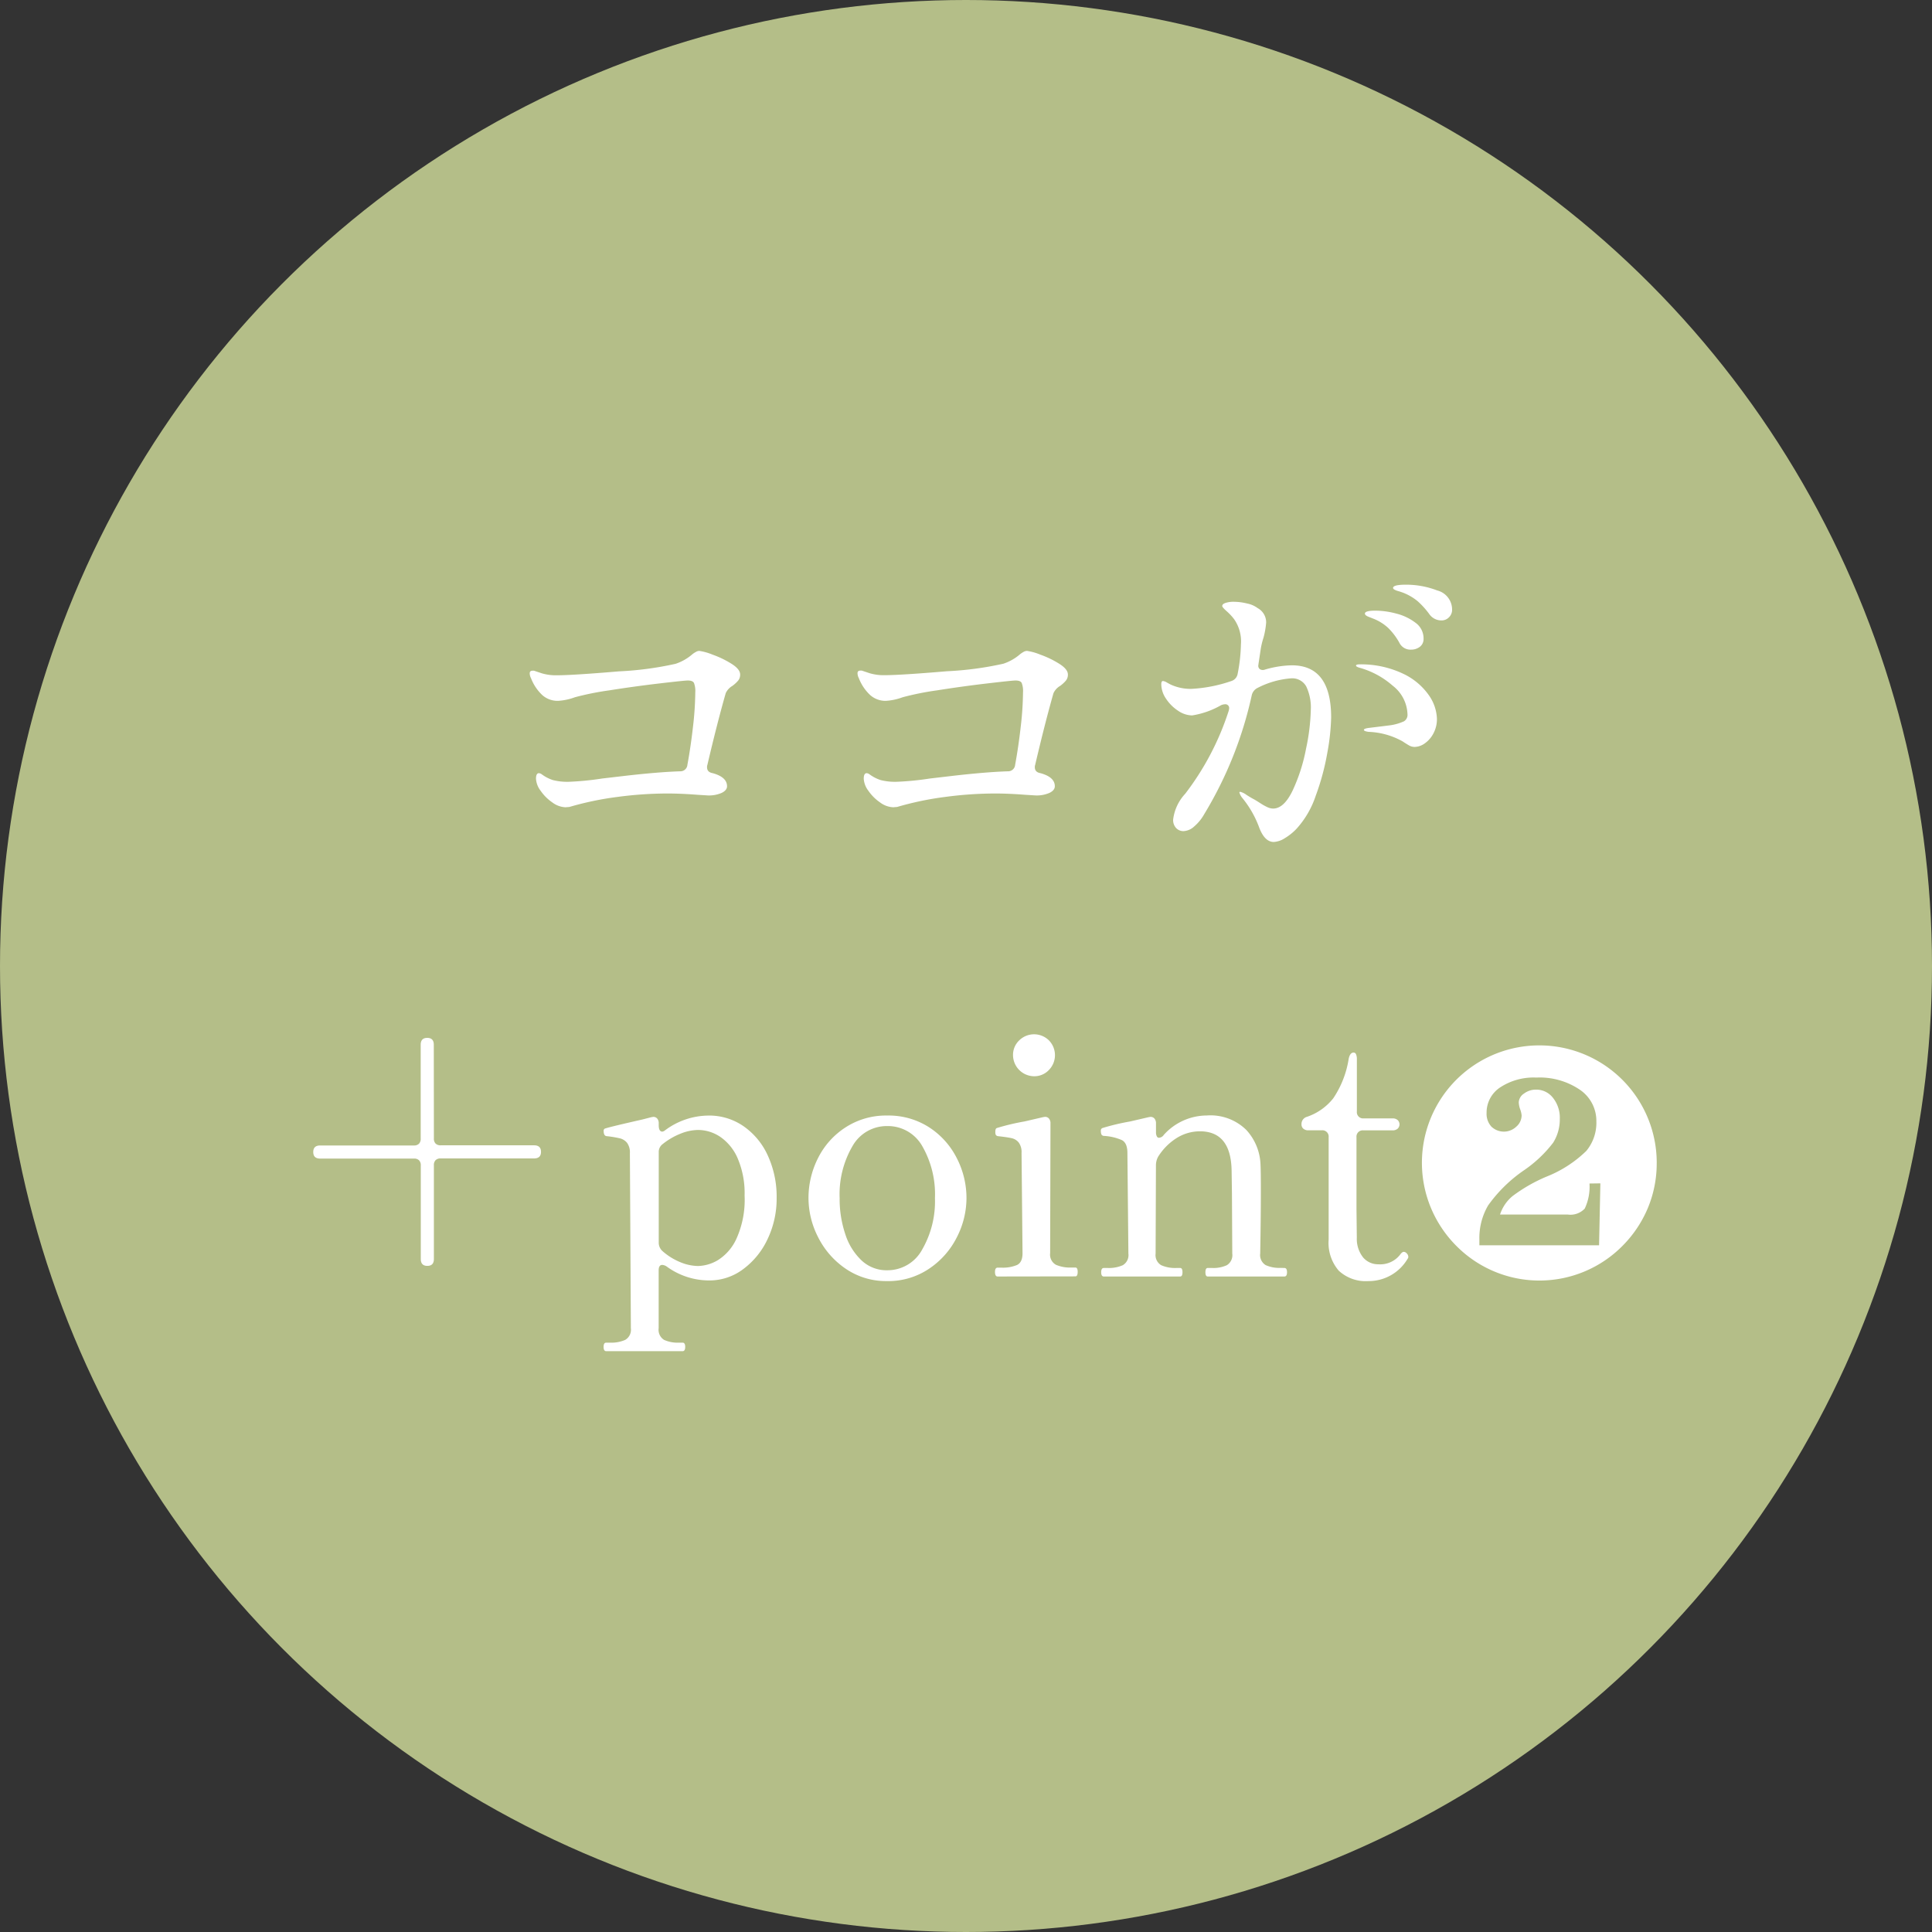 <svg xmlns="http://www.w3.org/2000/svg" width="112" height="112" viewBox="0 0 112 112">
  <rect x="0" y="0" width="112" height="112" fill="#333333" stroke="none"/>
  <g id="equip-mark02-02" transform="translate(-280 -7313)">
    <circle id="楕円形_59" data-name="楕円形 59" cx="56" cy="56" r="56" transform="translate(280 7313)" fill="#b4be88"/>
    <path id="パス_17245" data-name="パス 17245" d="M-15.466-11.267a3.246,3.246,0,0,1,.779.219,5.555,5.555,0,0,1,1.1.532q.494.313.494.617a.545.545,0,0,1-.114.352,1.9,1.9,0,0,1-.342.313.95.95,0,0,0-.38.418q-.494,1.729-1.064,4.161a.326.326,0,0,0-.019.133q0,.285.323.342.836.228.836.76,0,.228-.3.38a1.843,1.843,0,0,1-.817.152l-.608-.038Q-16.53-3-17.309-3a22.066,22.066,0,0,0-2.907.2,17.99,17.99,0,0,0-2.774.579l-.228.019a1.364,1.364,0,0,1-.769-.285,2.626,2.626,0,0,1-.675-.675,1.277,1.277,0,0,1-.266-.693q0-.323.171-.323a.325.325,0,0,1,.152.057,2.254,2.254,0,0,0,.655.342,3.377,3.377,0,0,0,.922.1,16.807,16.807,0,0,0,1.938-.19l1.463-.171q1.862-.209,3.059-.247a.406.406,0,0,0,.418-.38q.19-1.026.323-2.2a18.247,18.247,0,0,0,.133-2,1.3,1.3,0,0,0-.076-.542q-.076-.143-.361-.142-.19,0-1.644.171t-2.9.4a16.549,16.549,0,0,0-1.995.4,3.355,3.355,0,0,1-.988.209,1.336,1.336,0,0,1-.893-.323,2.639,2.639,0,0,1-.665-.988.641.641,0,0,1-.076-.285q0-.152.171-.152h.076l.228.076.228.076a2.852,2.852,0,0,0,.855.114q.931,0,3.62-.228a19.076,19.076,0,0,0,3.278-.437,2.858,2.858,0,0,0,.969-.551,1.366,1.366,0,0,1,.2-.133A.417.417,0,0,1-15.466-11.267Zm19,0a3.246,3.246,0,0,1,.779.219,5.555,5.555,0,0,1,1.1.532q.494.313.494.617a.545.545,0,0,1-.114.352,1.9,1.9,0,0,1-.342.313.95.95,0,0,0-.38.418Q4.579-7.087,4.009-4.655a.326.326,0,0,0-.019.133q0,.285.323.342.836.228.836.76,0,.228-.3.38a1.843,1.843,0,0,1-.817.152L3.42-2.926Q2.47-3,1.691-3a22.066,22.066,0,0,0-2.907.2,17.99,17.99,0,0,0-2.774.579l-.228.019a1.364,1.364,0,0,1-.77-.285,2.626,2.626,0,0,1-.674-.675,1.277,1.277,0,0,1-.266-.693q0-.323.171-.323a.325.325,0,0,1,.152.057,2.254,2.254,0,0,0,.655.342,3.377,3.377,0,0,0,.921.1,16.807,16.807,0,0,0,1.938-.19l1.463-.171q1.862-.209,3.059-.247a.406.406,0,0,0,.418-.38q.19-1.026.323-2.2a18.247,18.247,0,0,0,.133-2,1.3,1.3,0,0,0-.076-.542q-.076-.143-.361-.142-.19,0-1.644.171t-2.9.4a16.549,16.549,0,0,0-1.995.4,3.355,3.355,0,0,1-.988.209A1.336,1.336,0,0,1-5.548-8.7a2.638,2.638,0,0,1-.665-.988.641.641,0,0,1-.076-.285q0-.152.171-.152h.076l.228.076.228.076a2.852,2.852,0,0,0,.855.114q.931,0,3.62-.228a19.076,19.076,0,0,0,3.278-.437,2.858,2.858,0,0,0,.969-.551,1.366,1.366,0,0,1,.2-.133A.417.417,0,0,1,3.534-11.267ZM25.5-15.105a5.011,5.011,0,0,1,1.814.333,1.143,1.143,0,0,1,.865,1.092.606.606,0,0,1-.19.475.591.591,0,0,1-.4.171.854.854,0,0,1-.741-.38,4.728,4.728,0,0,0-.674-.741,3.124,3.124,0,0,0-.808-.475q-.152-.057-.295-.1a1.018,1.018,0,0,1-.228-.086q-.085-.048-.085-.1Q24.757-15.105,25.5-15.105Zm-6.612,4.674q2.28,0,2.28,3.021a12.672,12.672,0,0,1-.219,2.033,14.127,14.127,0,0,1-.675,2.508,5.37,5.37,0,0,1-1.1,1.9,3.172,3.172,0,0,1-.694.56,1.312,1.312,0,0,1-.637.219q-.551,0-.874-.912a5.906,5.906,0,0,0-.931-1.615.935.935,0,0,1-.19-.342q0-.038.057-.038a1.077,1.077,0,0,1,.361.181q.285.181.437.257.133.076.37.228a3.194,3.194,0,0,0,.409.228.8.8,0,0,0,.323.076q.627,0,1.13-1.045A10.171,10.171,0,0,0,19.713-5.6a11.925,11.925,0,0,0,.275-2.233,2.836,2.836,0,0,0-.266-1.377.928.928,0,0,0-.874-.466,5.068,5.068,0,0,0-1.938.551.63.63,0,0,0-.342.418,22.534,22.534,0,0,1-2.755,6.9,2.654,2.654,0,0,1-.589.722.982.982,0,0,1-.608.266A.576.576,0,0,1,12.179-1a.676.676,0,0,1-.171-.485,2.656,2.656,0,0,1,.7-1.5,15.876,15.876,0,0,0,2.508-4.769.6.6,0,0,0,.038-.171.218.218,0,0,0-.247-.247.6.6,0,0,0-.228.057,4.885,4.885,0,0,1-1.672.589,1.484,1.484,0,0,1-.817-.275,2.412,2.412,0,0,1-.694-.694,1.51,1.51,0,0,1-.275-.836q0-.19.095-.19a.539.539,0,0,1,.228.086q.152.085.228.123a2.763,2.763,0,0,0,1.178.247,8.4,8.4,0,0,0,2.337-.456.529.529,0,0,0,.361-.418,9.709,9.709,0,0,0,.19-1.71,2.242,2.242,0,0,0-.4-1.463,3.133,3.133,0,0,0-.427-.456q-.257-.228-.257-.3,0-.114.19-.18a1.525,1.525,0,0,1,.494-.066,3.283,3.283,0,0,1,.76.1,1.511,1.511,0,0,1,.608.266.938.938,0,0,1,.494.836,4.741,4.741,0,0,1-.152.874,4.293,4.293,0,0,0-.171.722l-.114.76-.019.133a.248.248,0,0,0,.095.219.329.329,0,0,0,.266.029A5.858,5.858,0,0,1,18.886-10.431Zm4.693-2.717-.218-.086a.662.662,0,0,1-.181-.095.136.136,0,0,1-.057-.1q0-.171.608-.171a4.761,4.761,0,0,1,1.216.171,3.073,3.073,0,0,1,1.111.532,1.109,1.109,0,0,1,.465.912.564.564,0,0,1-.219.484.825.825,0,0,1-.5.161.715.715,0,0,1-.684-.4,3.722,3.722,0,0,0-.655-.865A2.71,2.71,0,0,0,23.579-13.148Zm-.741,2.66a5.71,5.71,0,0,1,2.555.57,3.781,3.781,0,0,1,1.454,1.245A2.512,2.512,0,0,1,27.3-7.334a1.755,1.755,0,0,1-.2.845,1.616,1.616,0,0,1-.5.58,1.044,1.044,0,0,1-.589.209.649.649,0,0,1-.323-.085q-.152-.085-.38-.238a4.358,4.358,0,0,0-1.976-.551q-.266-.038-.266-.114t.285-.114l.817-.1.456-.057a2.924,2.924,0,0,0,.769-.228.439.439,0,0,0,.2-.418,2.175,2.175,0,0,0-.855-1.643A4.906,4.906,0,0,0,22.781-10.3q-.171-.057-.171-.114Q22.61-10.488,22.838-10.488ZM-30.847,17a.4.4,0,0,0,.1.295.4.4,0,0,0,.294.1h5.415q.4,0,.4.38t-.4.38h-5.415a.4.4,0,0,0-.294.1.4.4,0,0,0-.1.295v5.434q0,.4-.38.4t-.38-.4V18.559a.4.4,0,0,0-.1-.295.4.4,0,0,0-.294-.1H-37.44q-.4,0-.4-.38t.4-.38h5.434a.4.4,0,0,0,.294-.1.4.4,0,0,0,.1-.295V11.567q0-.4.38-.4t.38.4Zm15.922-1.33a3.5,3.5,0,0,1,2.042.627,4.16,4.16,0,0,1,1.406,1.719,5.719,5.719,0,0,1,.5,2.423,5.454,5.454,0,0,1-.522,2.385,4.561,4.561,0,0,1-1.416,1.748,3.235,3.235,0,0,1-1.957.656,4.165,4.165,0,0,1-2.47-.8.523.523,0,0,0-.266-.1q-.209,0-.209.323V28a.685.685,0,0,0,.314.674,1.911,1.911,0,0,0,.864.161h.209q.152,0,.152.247t-.152.247h-4.427q-.152,0-.152-.247t.152-.247h.228a1.974,1.974,0,0,0,.874-.161A.679.679,0,0,0-19.428,28l-.057-10.146a.937.937,0,0,0-.162-.6.775.775,0,0,0-.427-.266,6.321,6.321,0,0,0-.76-.124q-.171-.019-.171-.3a.133.133,0,0,1,.114-.152q.361-.114,2.128-.513l.513-.133.114-.019a.29.29,0,0,1,.238.1.421.421,0,0,1,.085.275v.1q0,.38.209.38a.331.331,0,0,0,.133-.057A4.243,4.243,0,0,1-14.925,15.671Zm-.589,8.721a2.365,2.365,0,0,0,1.121-.333,2.86,2.86,0,0,0,1.083-1.244,5.489,5.489,0,0,0,.475-2.508,5.131,5.131,0,0,0-.39-2.128,2.9,2.9,0,0,0-1.007-1.264,2.321,2.321,0,0,0-1.3-.409,2.8,2.8,0,0,0-1.026.219,3.99,3.99,0,0,0-1.026.6.56.56,0,0,0-.228.475v5.244a.649.649,0,0,0,.228.494,3.626,3.626,0,0,0,1.007.627A2.777,2.777,0,0,0-15.514,24.392Zm10.944.874a4.136,4.136,0,0,1-2.4-.713,4.813,4.813,0,0,1-1.6-1.824,4.99,4.99,0,0,1-.561-2.271,5.117,5.117,0,0,1,.551-2.318,4.515,4.515,0,0,1,1.6-1.786,4.306,4.306,0,0,1,2.413-.684,4.34,4.34,0,0,1,2.432.684A4.587,4.587,0,0,1-.533,18.141a5.046,5.046,0,0,1,.561,2.318,4.99,4.99,0,0,1-.561,2.271,4.757,4.757,0,0,1-1.615,1.824A4.225,4.225,0,0,1-4.57,25.266Zm0-.627a2.282,2.282,0,0,0,2.033-1.207A5.583,5.583,0,0,0-1.8,20.459a5.6,5.6,0,0,0-.732-3.011A2.289,2.289,0,0,0-4.57,16.279a2.28,2.28,0,0,0-2.014,1.169,5.54,5.54,0,0,0-.741,3.011,6.374,6.374,0,0,0,.332,2.1,3.592,3.592,0,0,0,.95,1.52A2.116,2.116,0,0,0-4.57,24.639ZM3.942,13.391a1.233,1.233,0,0,1-1.216-1.216,1.159,1.159,0,0,1,.361-.865,1.227,1.227,0,0,1,1.719,0,1.227,1.227,0,0,1,0,1.719A1.159,1.159,0,0,1,3.942,13.391ZM1.833,25q-.152,0-.152-.266,0-.247.152-.247h.228a2.138,2.138,0,0,0,.893-.152q.323-.152.323-.684L3.22,17.837a.937.937,0,0,0-.161-.6.724.724,0,0,0-.418-.257q-.257-.057-.77-.114a.181.181,0,0,1-.143-.076.4.4,0,0,1-.028-.171.494.494,0,0,1,.019-.152.114.114,0,0,1,.076-.076,13.294,13.294,0,0,1,1.6-.38q1.292-.3,1.064-.247l.114-.019a.29.29,0,0,1,.238.1.421.421,0,0,1,.086.275l-.019,7.524a.674.674,0,0,0,.332.675,2.039,2.039,0,0,0,.884.161h.247q.133,0,.133.247,0,.266-.133.266Zm16.625-.494q.152,0,.152.247T18.458,25H14.012q-.133,0-.133-.247t.133-.247h.266a1.86,1.86,0,0,0,.845-.162.685.685,0,0,0,.313-.674l-.019-3.477-.019-1.33q-.038-2.28-1.843-2.28a2.54,2.54,0,0,0-1.311.37,3.414,3.414,0,0,0-1.1,1.093,1.034,1.034,0,0,0-.133.494l-.019,5.13a.679.679,0,0,0,.323.674,1.974,1.974,0,0,0,.874.162h.228q.133,0,.133.247T12.416,25H7.989q-.152,0-.152-.247t.152-.247h.228a1.974,1.974,0,0,0,.874-.162.679.679,0,0,0,.323-.674l-.057-5.833q0-.57-.314-.741a3.01,3.01,0,0,0-1.055-.247.165.165,0,0,1-.142-.095.614.614,0,0,1-.029-.209.148.148,0,0,1,.095-.152,13.294,13.294,0,0,1,1.6-.38q1.292-.3,1.064-.247l.114-.019a.29.29,0,0,1,.238.1.421.421,0,0,1,.086.275v.513a.493.493,0,0,0,.047.237.14.14,0,0,0,.123.086.369.369,0,0,0,.285-.171,3.368,3.368,0,0,1,2.489-1.121,2.96,2.96,0,0,1,2.29.836,3.124,3.124,0,0,1,.826,2.033q.019.38.019,1.5,0,1.539-.038,3.629a.685.685,0,0,0,.313.674,1.911,1.911,0,0,0,.865.162Zm4.864.76a2.294,2.294,0,0,1-1.71-.6,2.463,2.463,0,0,1-.589-1.8V16.925a.363.363,0,0,0-.4-.4h-.779a.422.422,0,0,1-.295-.1.318.318,0,0,1-.1-.247.432.432,0,0,1,.323-.437,3.288,3.288,0,0,0,1.52-1.073,5.652,5.652,0,0,0,.893-2.289q.076-.361.285-.361a.153.153,0,0,1,.142.1.731.731,0,0,1,.047.295v3.021a.363.363,0,0,0,.4.4h1.672a.422.422,0,0,1,.295.1.344.344,0,0,1,0,.494.422.422,0,0,1-.295.1H23.037a.363.363,0,0,0-.4.4V21.1l.019,1.653a1.732,1.732,0,0,0,.371,1.149,1.14,1.14,0,0,0,.884.39,1.456,1.456,0,0,0,1.292-.608q.1-.114.171-.114a.244.244,0,0,1,.181.095.286.286,0,0,1,.086.19.155.155,0,0,1-.038.114A2.618,2.618,0,0,1,23.322,25.266Zm16.719-6.844a6.72,6.72,0,0,1-.51,2.6,6.862,6.862,0,0,1-1.484,2.213,6.775,6.775,0,0,1-9.611,0,6.862,6.862,0,0,1-1.484-2.213,6.806,6.806,0,1,1,13.09-2.6ZM36.775,19.6l-.631.009a2.956,2.956,0,0,1-.274,1.452,1.134,1.134,0,0,1-.979.348H30.958a2.306,2.306,0,0,1,.728-1.072,9.217,9.217,0,0,1,1.99-1.136,6.969,6.969,0,0,0,2.287-1.484,2.555,2.555,0,0,0,.58-1.707,2.182,2.182,0,0,0-.956-1.837,4.151,4.151,0,0,0-2.523-.705,3.527,3.527,0,0,0-2.092.566,1.744,1.744,0,0,0-.793,1.484,1.1,1.1,0,0,0,.278.793,1.047,1.047,0,0,0,1.447,0,.872.872,0,0,0,.306-.649,1.33,1.33,0,0,0-.083-.353,1.345,1.345,0,0,1-.083-.4.643.643,0,0,1,.306-.515,1.137,1.137,0,0,1,.7-.227,1.22,1.22,0,0,1,.979.478,1.839,1.839,0,0,1,.394,1.211,2.536,2.536,0,0,1-.385,1.387A7.317,7.317,0,0,1,32.35,18.84a8.344,8.344,0,0,0-2.083,2.041,3.736,3.736,0,0,0-.506,1.958v.353H36.7Z" transform="translate(336 7362)" fill="#fff"/>
  </g>
</svg>
